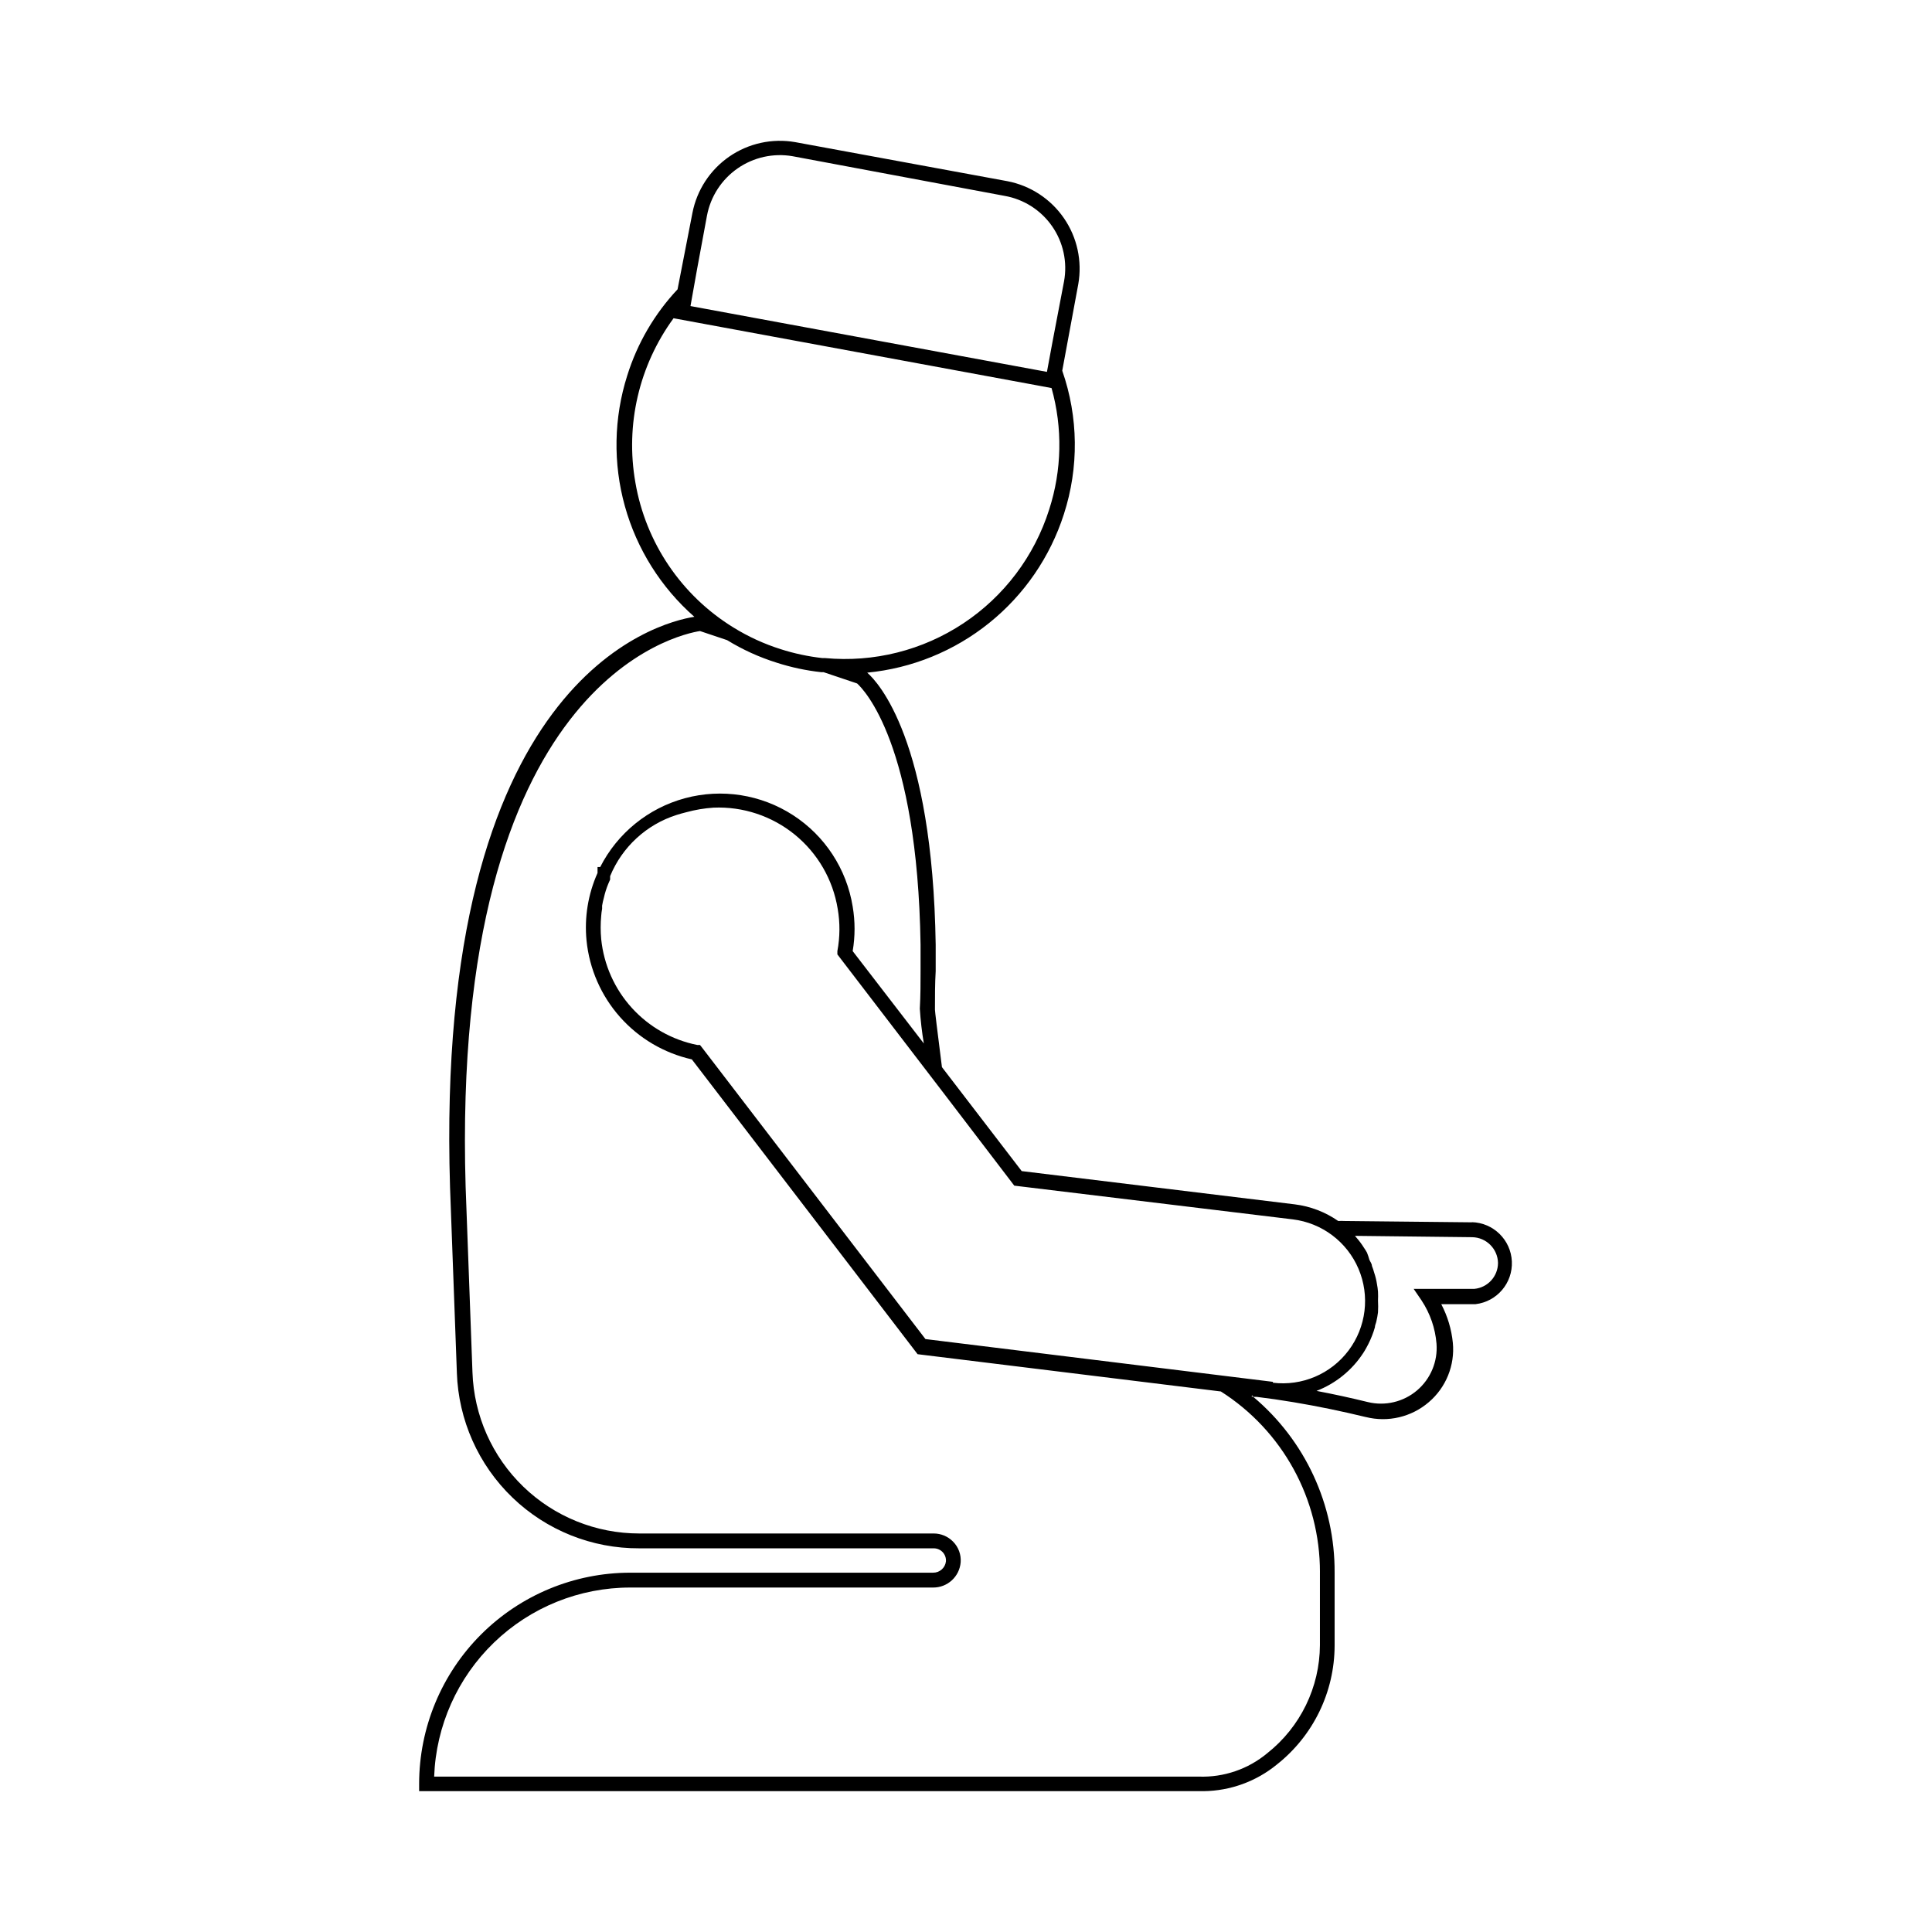 <?xml version="1.0" encoding="UTF-8"?>
<!-- Uploaded to: ICON Repo, www.svgrepo.com, Generator: ICON Repo Mixer Tools -->
<svg fill="#000000" width="800px" height="800px" version="1.1" viewBox="144 144 512 512" xmlns="http://www.w3.org/2000/svg">
 <g>
  <path d="m475.57 513.51v0.434h0.355z"/>
  <path d="m534.14 467.93-34.008-0.355c-0.402-0.035-0.812-0.035-1.219 0h-0.277 0.004c-3.418-2.379-7.363-3.891-11.496-4.406l-72.383-8.816-21.137-27.551c-1.301-10.234-1.852-14.801-1.852-15.23 0-3.543 0-6.926 0.195-10.234v-6.965c-0.828-54.277-15.273-69.59-18.145-72.109l0.004-0.004c11.84-1.141 23.086-5.727 32.348-13.191 9.262-7.461 16.133-17.477 19.766-28.805 4.012-12.383 3.859-25.734-0.434-38.023l4.25-22.945c1.074-6.102-0.293-12.379-3.805-17.48-3.512-5.102-8.887-8.621-14.969-9.797l-56.246-10.352c-6.094-1.062-12.363 0.312-17.457 3.82-5.09 3.512-8.605 8.883-9.781 14.953l-3.938 20.23h0.004c-6.121 6.516-10.684 14.336-13.344 22.871-3.566 11.23-3.781 23.258-0.621 34.609 3.16 11.352 9.559 21.535 18.41 29.309-9.801 1.535-68.918 16.531-64.746 151.14l1.812 49.199h-0.004c0.422 12.52 5.703 24.383 14.73 33.07 9.023 8.688 21.078 13.512 33.605 13.453h78.051c0.898 0 1.758 0.371 2.371 1.027 0.613 0.66 0.922 1.543 0.855 2.438-0.199 1.73-1.684 3.023-3.422 2.992h-80.219c-14.836 0-29.066 5.891-39.562 16.379-10.492 10.488-16.395 24.715-16.406 39.551v1.969h207.9c7.098-0.086 13.953-2.582 19.441-7.086 9.625-7.617 15.246-19.211 15.273-31.488v-19.324c0.105-17.992-7.816-35.09-21.609-46.641h-0.355v-0.434l0.512 0.473h0.746c3.254 0.395 6.519 0.867 9.801 1.418 6.375 1.062 12.832 2.402 19.168 3.938l0.004-0.004c5.871 1.473 12.094 0.008 16.688-3.938 4.57-3.891 6.949-9.77 6.375-15.742-0.355-3.578-1.398-7.051-3.07-10.234h9.094c5.68-0.668 9.875-5.609 9.617-11.32-0.258-5.711-4.887-10.254-10.602-10.406zm-205.42-252.54 2.637-14.25v0.004c0.957-5.074 3.871-9.57 8.113-12.516 4.238-2.945 9.469-4.106 14.559-3.231l56.203 10.512c5.106 0.898 9.637 3.801 12.594 8.055 2.957 4.258 4.09 9.52 3.152 14.613l-3.07 16.102-1.457 7.871-94.465-17.438zm-16.336 56.484c-2.695-15.285 0.957-31.004 10.117-43.535l95.723 17.672 4.449 0.828c2.961 10.562 2.742 21.762-0.633 32.195-3.914 12.359-11.945 23.004-22.75 30.164-10.805 7.16-23.738 10.406-36.645 9.199h-0.707c-3.758-0.422-7.461-1.211-11.059-2.363-4.394-1.391-8.602-3.32-12.52-5.746-13.777-8.477-23.238-22.473-25.977-38.414zm181.41 288.79v19.324c-0.055 11.16-5.18 21.688-13.934 28.613-5.086 4.246-11.562 6.461-18.184 6.219h-202.62c0.488-13.457 6.184-26.203 15.879-35.547 9.699-9.348 22.645-14.566 36.113-14.559h80.219c3.816 0.035 7.012-2.887 7.32-6.688 0.156-2.051-0.59-4.062-2.047-5.512-1.344-1.355-3.168-2.121-5.078-2.125h-78.051c-11.477 0.004-22.504-4.453-30.75-12.43-8.25-7.977-13.074-18.848-13.453-30.316l-1.812-49.16c-3.938-134.18 56.758-146.42 62.109-147.25l7.164 2.402 0.004-0.004c4.117 2.531 8.535 4.539 13.145 5.984 3.844 1.238 7.797 2.082 11.809 2.519h0.629l8.895 2.992c1.812 1.652 15.98 16.059 16.809 69.195v6.926c0 3.227 0 6.574-0.195 10.078 0.195 3.086 0.551 6.16 1.062 9.207l-18.855-24.48c0.664-3.91 0.664-7.898 0-11.809-1.605-9.953-7.359-18.762-15.832-24.234-8.469-5.473-18.863-7.098-28.598-4.477-9.738 2.625-17.906 9.254-22.48 18.242h-0.707v1.574c-2.512 5.613-3.516 11.789-2.914 17.91 0.754 7.516 3.852 14.602 8.863 20.254 5.008 5.652 11.672 9.582 19.043 11.234l42.508 55.496 17.32 22.633 80.375 9.879h-0.004c16.375 10.418 26.281 28.492 26.254 47.902zm-12.438-50.461-92.102-11.336-59.277-77.344-0.473-0.59h-0.707c-6.684-1.336-12.762-4.777-17.344-9.82-4.586-5.043-7.43-11.426-8.125-18.203-0.195-2.07-0.195-4.152 0-6.219 0.043-0.621 0.121-1.238 0.238-1.852-0.02-0.273-0.02-0.551 0-0.824 0.121-0.719 0.277-1.426 0.473-2.125 0.277-1.238 0.66-2.449 1.141-3.621l0.512-1.18v-0.906c3.191-7.75 9.648-13.684 17.633-16.219 0.828-0.277 1.652-0.473 2.519-0.707 2.367-0.648 4.793-1.059 7.242-1.223 7.809-0.332 15.469 2.207 21.531 7.141 6.066 4.93 10.109 11.914 11.375 19.625 0.648 3.727 0.621 7.539-0.078 11.258v0.867l28.852 37.668 18.027 23.617 73.797 8.934c7.734 0.941 14.379 5.938 17.43 13.105 3.051 7.168 2.047 15.422-2.637 21.648-4.684 6.227-12.332 9.484-20.066 8.539zm59.629-31.488h0.004c-0.027 3.551-2.727 6.508-6.262 6.848h-16.094l2.125 3.109h-0.004c2.25 3.414 3.606 7.34 3.938 11.414 0.363 4.719-1.559 9.324-5.164 12.387-3.609 3.059-8.465 4.207-13.059 3.082-4.488-1.102-9.012-2.086-13.578-2.953l-0.004 0.004c5.066-1.957 9.391-5.457 12.359-10 0.316-0.473 0.59-0.945 0.867-1.457 0.758-1.355 1.387-2.777 1.891-4.25l0.355-1.141c0-0.512 0.277-1.023 0.395-1.574h-0.004c0.188-0.793 0.332-1.594 0.434-2.402 0.059-1.047 0.059-2.098 0-3.148 0.039-0.773 0.039-1.547 0-2.32-0.051-0.688-0.145-1.371-0.277-2.047-0.152-0.992-0.387-1.965-0.707-2.914-0.176-0.641-0.383-1.27-0.629-1.891 0-0.551-0.434-1.062-0.668-1.613-0.176-0.641-0.387-1.27-0.633-1.887-0.238-0.434-0.5-0.855-0.785-1.262-0.602-0.973-1.289-1.895-2.047-2.754l-0.355-0.434 31.055 0.355c3.758 0.062 6.785 3.09 6.852 6.848z"/>
 </g>
</svg>
